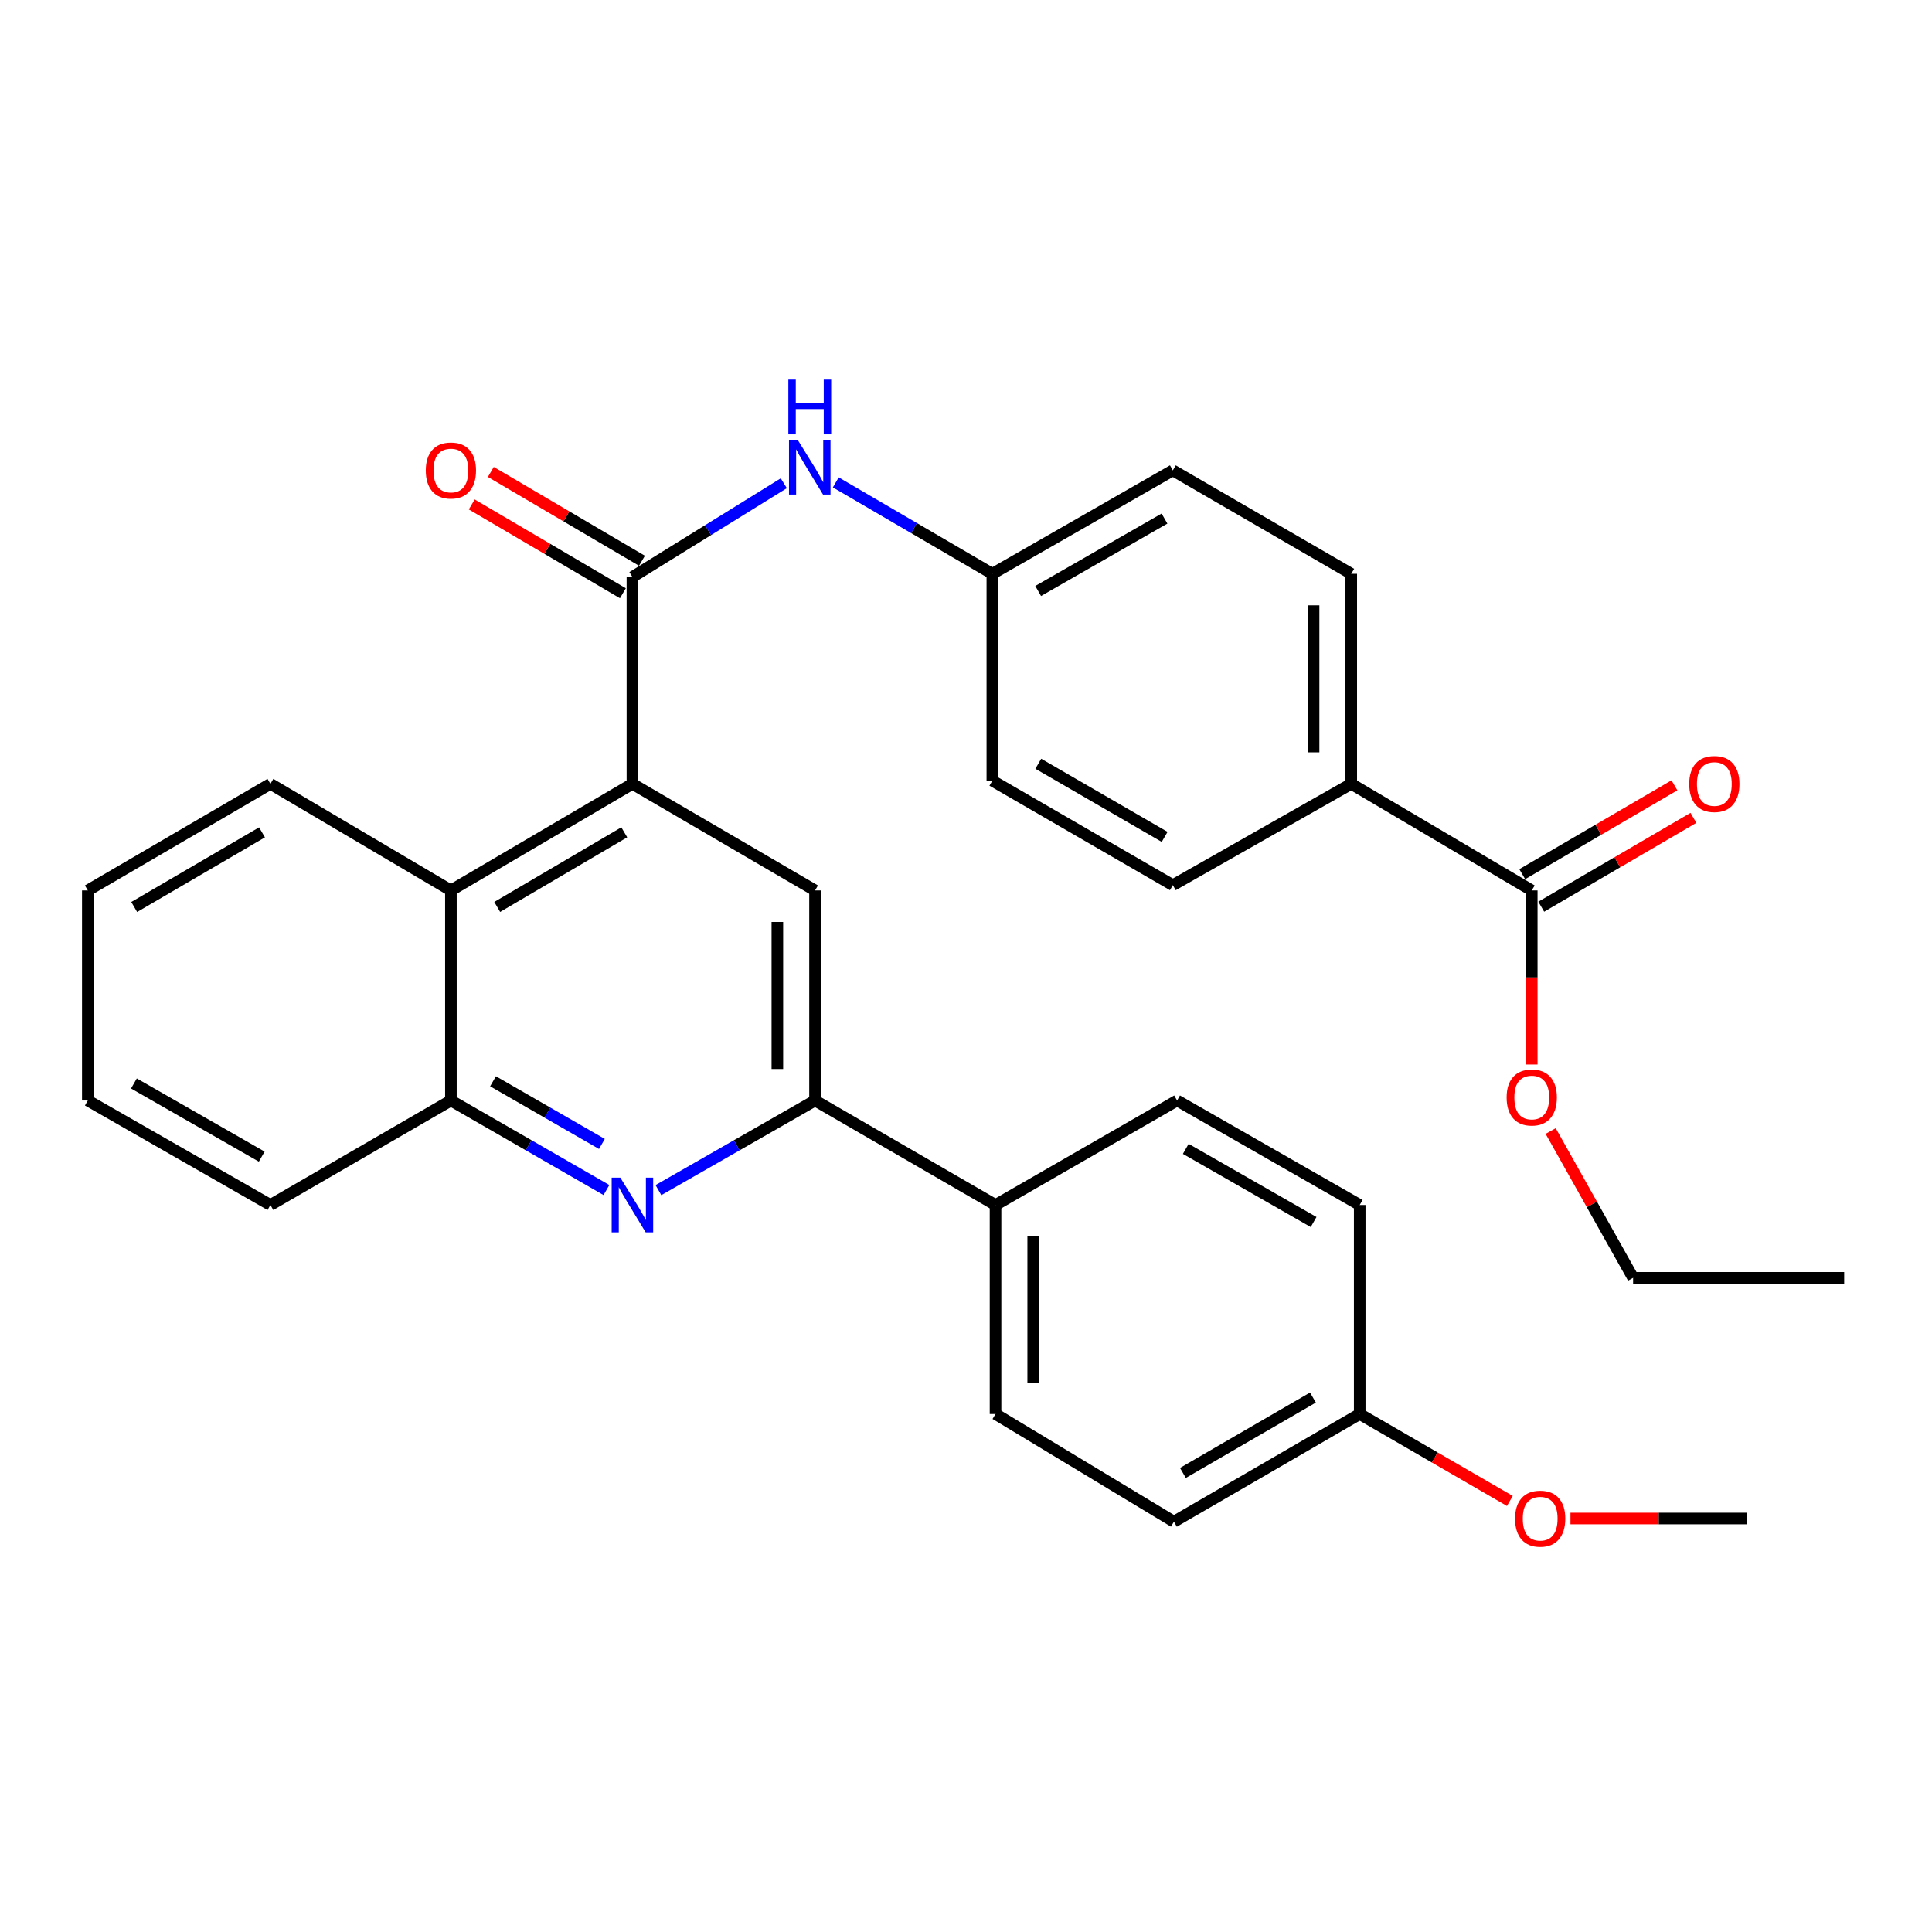 <?xml version='1.0' encoding='iso-8859-1'?>
<svg version='1.1' baseProfile='full'
              xmlns='http://www.w3.org/2000/svg'
                      xmlns:rdkit='http://www.rdkit.org/xml'
                      xmlns:xlink='http://www.w3.org/1999/xlink'
                  xml:space='preserve'
width='1000px' height='1000px' viewBox='0 0 1000 1000'>
<!-- END OF HEADER -->
<rect style='opacity:1.0;fill:#FFFFFF;stroke:none' width='1000' height='1000' x='0' y='0'> </rect>
<path class='bond-0' d='M 327.342,405.719 L 327.342,298.645' style='fill:none;fill-rule:evenodd;stroke:#000000;stroke-width:6px;stroke-linecap:butt;stroke-linejoin:miter;stroke-opacity:1' />
<path class='bond-3' d='M 327.342,405.719 L 421.861,460.892' style='fill:none;fill-rule:evenodd;stroke:#000000;stroke-width:6px;stroke-linecap:butt;stroke-linejoin:miter;stroke-opacity:1' />
<path class='bond-4' d='M 327.342,405.719 L 233.387,460.892' style='fill:none;fill-rule:evenodd;stroke:#000000;stroke-width:6px;stroke-linecap:butt;stroke-linejoin:miter;stroke-opacity:1' />
<path class='bond-4' d='M 323.123,430.81 L 257.354,469.431' style='fill:none;fill-rule:evenodd;stroke:#000000;stroke-width:6px;stroke-linecap:butt;stroke-linejoin:miter;stroke-opacity:1' />
<path class='bond-6' d='M 327.342,298.645 L 366.517,274.385' style='fill:none;fill-rule:evenodd;stroke:#000000;stroke-width:6px;stroke-linecap:butt;stroke-linejoin:miter;stroke-opacity:1' />
<path class='bond-6' d='M 366.517,274.385 L 405.692,250.126' style='fill:none;fill-rule:evenodd;stroke:#0000FF;stroke-width:6px;stroke-linecap:butt;stroke-linejoin:miter;stroke-opacity:1' />
<path class='bond-10' d='M 332.281,290.238 L 293.165,267.26' style='fill:none;fill-rule:evenodd;stroke:#000000;stroke-width:6px;stroke-linecap:butt;stroke-linejoin:miter;stroke-opacity:1' />
<path class='bond-10' d='M 293.165,267.26 L 254.05,244.281' style='fill:none;fill-rule:evenodd;stroke:#FF0000;stroke-width:6px;stroke-linecap:butt;stroke-linejoin:miter;stroke-opacity:1' />
<path class='bond-10' d='M 322.404,307.051 L 283.288,284.073' style='fill:none;fill-rule:evenodd;stroke:#000000;stroke-width:6px;stroke-linecap:butt;stroke-linejoin:miter;stroke-opacity:1' />
<path class='bond-10' d='M 283.288,284.073 L 244.173,261.094' style='fill:none;fill-rule:evenodd;stroke:#FF0000;stroke-width:6px;stroke-linecap:butt;stroke-linejoin:miter;stroke-opacity:1' />
<path class='bond-1' d='M 313.892,615.959 L 273.639,592.786' style='fill:none;fill-rule:evenodd;stroke:#0000FF;stroke-width:6px;stroke-linecap:butt;stroke-linejoin:miter;stroke-opacity:1' />
<path class='bond-1' d='M 273.639,592.786 L 233.387,569.613' style='fill:none;fill-rule:evenodd;stroke:#000000;stroke-width:6px;stroke-linecap:butt;stroke-linejoin:miter;stroke-opacity:1' />
<path class='bond-1' d='M 311.545,592.108 L 283.368,575.887' style='fill:none;fill-rule:evenodd;stroke:#0000FF;stroke-width:6px;stroke-linecap:butt;stroke-linejoin:miter;stroke-opacity:1' />
<path class='bond-1' d='M 283.368,575.887 L 255.191,559.665' style='fill:none;fill-rule:evenodd;stroke:#000000;stroke-width:6px;stroke-linecap:butt;stroke-linejoin:miter;stroke-opacity:1' />
<path class='bond-31' d='M 340.805,615.998 L 381.333,592.805' style='fill:none;fill-rule:evenodd;stroke:#0000FF;stroke-width:6px;stroke-linecap:butt;stroke-linejoin:miter;stroke-opacity:1' />
<path class='bond-31' d='M 381.333,592.805 L 421.861,569.613' style='fill:none;fill-rule:evenodd;stroke:#000000;stroke-width:6px;stroke-linecap:butt;stroke-linejoin:miter;stroke-opacity:1' />
<path class='bond-2' d='M 421.861,569.613 L 421.861,460.892' style='fill:none;fill-rule:evenodd;stroke:#000000;stroke-width:6px;stroke-linecap:butt;stroke-linejoin:miter;stroke-opacity:1' />
<path class='bond-2' d='M 402.361,553.305 L 402.361,477.2' style='fill:none;fill-rule:evenodd;stroke:#000000;stroke-width:6px;stroke-linecap:butt;stroke-linejoin:miter;stroke-opacity:1' />
<path class='bond-8' d='M 421.861,569.613 L 515.285,623.702' style='fill:none;fill-rule:evenodd;stroke:#000000;stroke-width:6px;stroke-linecap:butt;stroke-linejoin:miter;stroke-opacity:1' />
<path class='bond-5' d='M 233.387,460.892 L 233.387,569.613' style='fill:none;fill-rule:evenodd;stroke:#000000;stroke-width:6px;stroke-linecap:butt;stroke-linejoin:miter;stroke-opacity:1' />
<path class='bond-24' d='M 233.387,460.892 L 139.962,405.719' style='fill:none;fill-rule:evenodd;stroke:#000000;stroke-width:6px;stroke-linecap:butt;stroke-linejoin:miter;stroke-opacity:1' />
<path class='bond-25' d='M 233.387,569.613 L 139.962,623.702' style='fill:none;fill-rule:evenodd;stroke:#000000;stroke-width:6px;stroke-linecap:butt;stroke-linejoin:miter;stroke-opacity:1' />
<path class='bond-12' d='M 432.607,249.674 L 473.123,273.336' style='fill:none;fill-rule:evenodd;stroke:#0000FF;stroke-width:6px;stroke-linecap:butt;stroke-linejoin:miter;stroke-opacity:1' />
<path class='bond-12' d='M 473.123,273.336 L 513.639,296.998' style='fill:none;fill-rule:evenodd;stroke:#000000;stroke-width:6px;stroke-linecap:butt;stroke-linejoin:miter;stroke-opacity:1' />
<path class='bond-7' d='M 792.829,460.892 L 699.405,405.719' style='fill:none;fill-rule:evenodd;stroke:#000000;stroke-width:6px;stroke-linecap:butt;stroke-linejoin:miter;stroke-opacity:1' />
<path class='bond-11' d='M 797.745,469.312 L 837.131,446.319' style='fill:none;fill-rule:evenodd;stroke:#000000;stroke-width:6px;stroke-linecap:butt;stroke-linejoin:miter;stroke-opacity:1' />
<path class='bond-11' d='M 837.131,446.319 L 876.517,423.325' style='fill:none;fill-rule:evenodd;stroke:#FF0000;stroke-width:6px;stroke-linecap:butt;stroke-linejoin:miter;stroke-opacity:1' />
<path class='bond-11' d='M 787.914,452.472 L 827.3,429.479' style='fill:none;fill-rule:evenodd;stroke:#000000;stroke-width:6px;stroke-linecap:butt;stroke-linejoin:miter;stroke-opacity:1' />
<path class='bond-11' d='M 827.3,429.479 L 866.686,406.485' style='fill:none;fill-rule:evenodd;stroke:#FF0000;stroke-width:6px;stroke-linecap:butt;stroke-linejoin:miter;stroke-opacity:1' />
<path class='bond-17' d='M 792.829,460.892 L 792.829,505.936' style='fill:none;fill-rule:evenodd;stroke:#000000;stroke-width:6px;stroke-linecap:butt;stroke-linejoin:miter;stroke-opacity:1' />
<path class='bond-17' d='M 792.829,505.936 L 792.829,550.98' style='fill:none;fill-rule:evenodd;stroke:#FF0000;stroke-width:6px;stroke-linecap:butt;stroke-linejoin:miter;stroke-opacity:1' />
<path class='bond-15' d='M 515.285,623.702 L 515.285,731.892' style='fill:none;fill-rule:evenodd;stroke:#000000;stroke-width:6px;stroke-linecap:butt;stroke-linejoin:miter;stroke-opacity:1' />
<path class='bond-15' d='M 534.785,639.931 L 534.785,715.664' style='fill:none;fill-rule:evenodd;stroke:#000000;stroke-width:6px;stroke-linecap:butt;stroke-linejoin:miter;stroke-opacity:1' />
<path class='bond-16' d='M 515.285,623.702 L 609.263,569.613' style='fill:none;fill-rule:evenodd;stroke:#000000;stroke-width:6px;stroke-linecap:butt;stroke-linejoin:miter;stroke-opacity:1' />
<path class='bond-9' d='M 699.405,405.719 L 699.405,296.998' style='fill:none;fill-rule:evenodd;stroke:#000000;stroke-width:6px;stroke-linecap:butt;stroke-linejoin:miter;stroke-opacity:1' />
<path class='bond-9' d='M 679.905,389.411 L 679.905,313.306' style='fill:none;fill-rule:evenodd;stroke:#000000;stroke-width:6px;stroke-linecap:butt;stroke-linejoin:miter;stroke-opacity:1' />
<path class='bond-34' d='M 699.405,405.719 L 607.063,458.162' style='fill:none;fill-rule:evenodd;stroke:#000000;stroke-width:6px;stroke-linecap:butt;stroke-linejoin:miter;stroke-opacity:1' />
<path class='bond-19' d='M 513.639,296.998 L 513.639,404.083' style='fill:none;fill-rule:evenodd;stroke:#000000;stroke-width:6px;stroke-linecap:butt;stroke-linejoin:miter;stroke-opacity:1' />
<path class='bond-20' d='M 513.639,296.998 L 607.063,243.45' style='fill:none;fill-rule:evenodd;stroke:#000000;stroke-width:6px;stroke-linecap:butt;stroke-linejoin:miter;stroke-opacity:1' />
<path class='bond-20' d='M 537.349,305.884 L 602.746,268.4' style='fill:none;fill-rule:evenodd;stroke:#000000;stroke-width:6px;stroke-linecap:butt;stroke-linejoin:miter;stroke-opacity:1' />
<path class='bond-13' d='M 607.063,458.162 L 513.639,404.083' style='fill:none;fill-rule:evenodd;stroke:#000000;stroke-width:6px;stroke-linecap:butt;stroke-linejoin:miter;stroke-opacity:1' />
<path class='bond-13' d='M 602.818,433.174 L 537.421,395.319' style='fill:none;fill-rule:evenodd;stroke:#000000;stroke-width:6px;stroke-linecap:butt;stroke-linejoin:miter;stroke-opacity:1' />
<path class='bond-14' d='M 699.405,296.998 L 607.063,243.45' style='fill:none;fill-rule:evenodd;stroke:#000000;stroke-width:6px;stroke-linecap:butt;stroke-linejoin:miter;stroke-opacity:1' />
<path class='bond-21' d='M 515.285,731.892 L 607.627,787.618' style='fill:none;fill-rule:evenodd;stroke:#000000;stroke-width:6px;stroke-linecap:butt;stroke-linejoin:miter;stroke-opacity:1' />
<path class='bond-22' d='M 609.263,569.613 L 703.781,623.702' style='fill:none;fill-rule:evenodd;stroke:#000000;stroke-width:6px;stroke-linecap:butt;stroke-linejoin:miter;stroke-opacity:1' />
<path class='bond-22' d='M 613.755,594.65 L 679.918,632.513' style='fill:none;fill-rule:evenodd;stroke:#000000;stroke-width:6px;stroke-linecap:butt;stroke-linejoin:miter;stroke-opacity:1' />
<path class='bond-26' d='M 802.622,585.416 L 823.958,623.408' style='fill:none;fill-rule:evenodd;stroke:#FF0000;stroke-width:6px;stroke-linecap:butt;stroke-linejoin:miter;stroke-opacity:1' />
<path class='bond-26' d='M 823.958,623.408 L 845.294,661.401' style='fill:none;fill-rule:evenodd;stroke:#000000;stroke-width:6px;stroke-linecap:butt;stroke-linejoin:miter;stroke-opacity:1' />
<path class='bond-18' d='M 703.781,731.892 L 703.781,623.702' style='fill:none;fill-rule:evenodd;stroke:#000000;stroke-width:6px;stroke-linecap:butt;stroke-linejoin:miter;stroke-opacity:1' />
<path class='bond-23' d='M 703.781,731.892 L 742.639,754.388' style='fill:none;fill-rule:evenodd;stroke:#000000;stroke-width:6px;stroke-linecap:butt;stroke-linejoin:miter;stroke-opacity:1' />
<path class='bond-23' d='M 742.639,754.388 L 781.496,776.883' style='fill:none;fill-rule:evenodd;stroke:#FF0000;stroke-width:6px;stroke-linecap:butt;stroke-linejoin:miter;stroke-opacity:1' />
<path class='bond-33' d='M 703.781,731.892 L 607.627,787.618' style='fill:none;fill-rule:evenodd;stroke:#000000;stroke-width:6px;stroke-linecap:butt;stroke-linejoin:miter;stroke-opacity:1' />
<path class='bond-33' d='M 679.581,723.38 L 612.272,762.388' style='fill:none;fill-rule:evenodd;stroke:#000000;stroke-width:6px;stroke-linecap:butt;stroke-linejoin:miter;stroke-opacity:1' />
<path class='bond-27' d='M 812.872,785.971 L 858.57,785.971' style='fill:none;fill-rule:evenodd;stroke:#FF0000;stroke-width:6px;stroke-linecap:butt;stroke-linejoin:miter;stroke-opacity:1' />
<path class='bond-27' d='M 858.57,785.971 L 904.269,785.971' style='fill:none;fill-rule:evenodd;stroke:#000000;stroke-width:6px;stroke-linecap:butt;stroke-linejoin:miter;stroke-opacity:1' />
<path class='bond-28' d='M 139.962,405.719 L 45.455,460.892' style='fill:none;fill-rule:evenodd;stroke:#000000;stroke-width:6px;stroke-linecap:butt;stroke-linejoin:miter;stroke-opacity:1' />
<path class='bond-28' d='M 135.617,430.835 L 69.462,469.456' style='fill:none;fill-rule:evenodd;stroke:#000000;stroke-width:6px;stroke-linecap:butt;stroke-linejoin:miter;stroke-opacity:1' />
<path class='bond-32' d='M 139.962,623.702 L 45.455,569.613' style='fill:none;fill-rule:evenodd;stroke:#000000;stroke-width:6px;stroke-linecap:butt;stroke-linejoin:miter;stroke-opacity:1' />
<path class='bond-32' d='M 135.472,598.665 L 69.317,560.802' style='fill:none;fill-rule:evenodd;stroke:#000000;stroke-width:6px;stroke-linecap:butt;stroke-linejoin:miter;stroke-opacity:1' />
<path class='bond-29' d='M 845.294,661.401 L 954.545,661.401' style='fill:none;fill-rule:evenodd;stroke:#000000;stroke-width:6px;stroke-linecap:butt;stroke-linejoin:miter;stroke-opacity:1' />
<path class='bond-30' d='M 45.455,460.892 L 45.455,569.613' style='fill:none;fill-rule:evenodd;stroke:#000000;stroke-width:6px;stroke-linecap:butt;stroke-linejoin:miter;stroke-opacity:1' />
<path  class='atom-2' d='M 321.082 609.542
L 330.362 624.542
Q 331.282 626.022, 332.762 628.702
Q 334.242 631.382, 334.322 631.542
L 334.322 609.542
L 338.082 609.542
L 338.082 637.862
L 334.202 637.862
L 324.242 621.462
Q 323.082 619.542, 321.842 617.342
Q 320.642 615.142, 320.282 614.462
L 320.282 637.862
L 316.602 637.862
L 316.602 609.542
L 321.082 609.542
' fill='#0000FF'/>
<path  class='atom-7' d='M 412.871 227.643
L 422.151 242.643
Q 423.071 244.123, 424.551 246.803
Q 426.031 249.483, 426.111 249.643
L 426.111 227.643
L 429.871 227.643
L 429.871 255.963
L 425.991 255.963
L 416.031 239.563
Q 414.871 237.643, 413.631 235.443
Q 412.431 233.243, 412.071 232.563
L 412.071 255.963
L 408.391 255.963
L 408.391 227.643
L 412.871 227.643
' fill='#0000FF'/>
<path  class='atom-7' d='M 408.051 196.491
L 411.891 196.491
L 411.891 208.531
L 426.371 208.531
L 426.371 196.491
L 430.211 196.491
L 430.211 224.811
L 426.371 224.811
L 426.371 211.731
L 411.891 211.731
L 411.891 224.811
L 408.051 224.811
L 408.051 196.491
' fill='#0000FF'/>
<path  class='atom-11' d='M 220.387 243.53
Q 220.387 236.73, 223.747 232.93
Q 227.107 229.13, 233.387 229.13
Q 239.667 229.13, 243.027 232.93
Q 246.387 236.73, 246.387 243.53
Q 246.387 250.41, 242.987 254.33
Q 239.587 258.21, 233.387 258.21
Q 227.147 258.21, 223.747 254.33
Q 220.387 250.45, 220.387 243.53
M 233.387 255.01
Q 237.707 255.01, 240.027 252.13
Q 242.387 249.21, 242.387 243.53
Q 242.387 237.97, 240.027 235.17
Q 237.707 232.33, 233.387 232.33
Q 229.067 232.33, 226.707 235.13
Q 224.387 237.93, 224.387 243.53
Q 224.387 249.25, 226.707 252.13
Q 229.067 255.01, 233.387 255.01
' fill='#FF0000'/>
<path  class='atom-12' d='M 874.337 405.799
Q 874.337 398.999, 877.697 395.199
Q 881.057 391.399, 887.337 391.399
Q 893.617 391.399, 896.977 395.199
Q 900.337 398.999, 900.337 405.799
Q 900.337 412.679, 896.937 416.599
Q 893.537 420.479, 887.337 420.479
Q 881.097 420.479, 877.697 416.599
Q 874.337 412.719, 874.337 405.799
M 887.337 417.279
Q 891.657 417.279, 893.977 414.399
Q 896.337 411.479, 896.337 405.799
Q 896.337 400.239, 893.977 397.439
Q 891.657 394.599, 887.337 394.599
Q 883.017 394.599, 880.657 397.399
Q 878.337 400.199, 878.337 405.799
Q 878.337 411.519, 880.657 414.399
Q 883.017 417.279, 887.337 417.279
' fill='#FF0000'/>
<path  class='atom-18' d='M 779.829 568.057
Q 779.829 561.257, 783.189 557.457
Q 786.549 553.657, 792.829 553.657
Q 799.109 553.657, 802.469 557.457
Q 805.829 561.257, 805.829 568.057
Q 805.829 574.937, 802.429 578.857
Q 799.029 582.737, 792.829 582.737
Q 786.589 582.737, 783.189 578.857
Q 779.829 574.977, 779.829 568.057
M 792.829 579.537
Q 797.149 579.537, 799.469 576.657
Q 801.829 573.737, 801.829 568.057
Q 801.829 562.497, 799.469 559.697
Q 797.149 556.857, 792.829 556.857
Q 788.509 556.857, 786.149 559.657
Q 783.829 562.457, 783.829 568.057
Q 783.829 573.777, 786.149 576.657
Q 788.509 579.537, 792.829 579.537
' fill='#FF0000'/>
<path  class='atom-24' d='M 784.195 786.051
Q 784.195 779.251, 787.555 775.451
Q 790.915 771.651, 797.195 771.651
Q 803.475 771.651, 806.835 775.451
Q 810.195 779.251, 810.195 786.051
Q 810.195 792.931, 806.795 796.851
Q 803.395 800.731, 797.195 800.731
Q 790.955 800.731, 787.555 796.851
Q 784.195 792.971, 784.195 786.051
M 797.195 797.531
Q 801.515 797.531, 803.835 794.651
Q 806.195 791.731, 806.195 786.051
Q 806.195 780.491, 803.835 777.691
Q 801.515 774.851, 797.195 774.851
Q 792.875 774.851, 790.515 777.651
Q 788.195 780.451, 788.195 786.051
Q 788.195 791.771, 790.515 794.651
Q 792.875 797.531, 797.195 797.531
' fill='#FF0000'/>
</svg>
